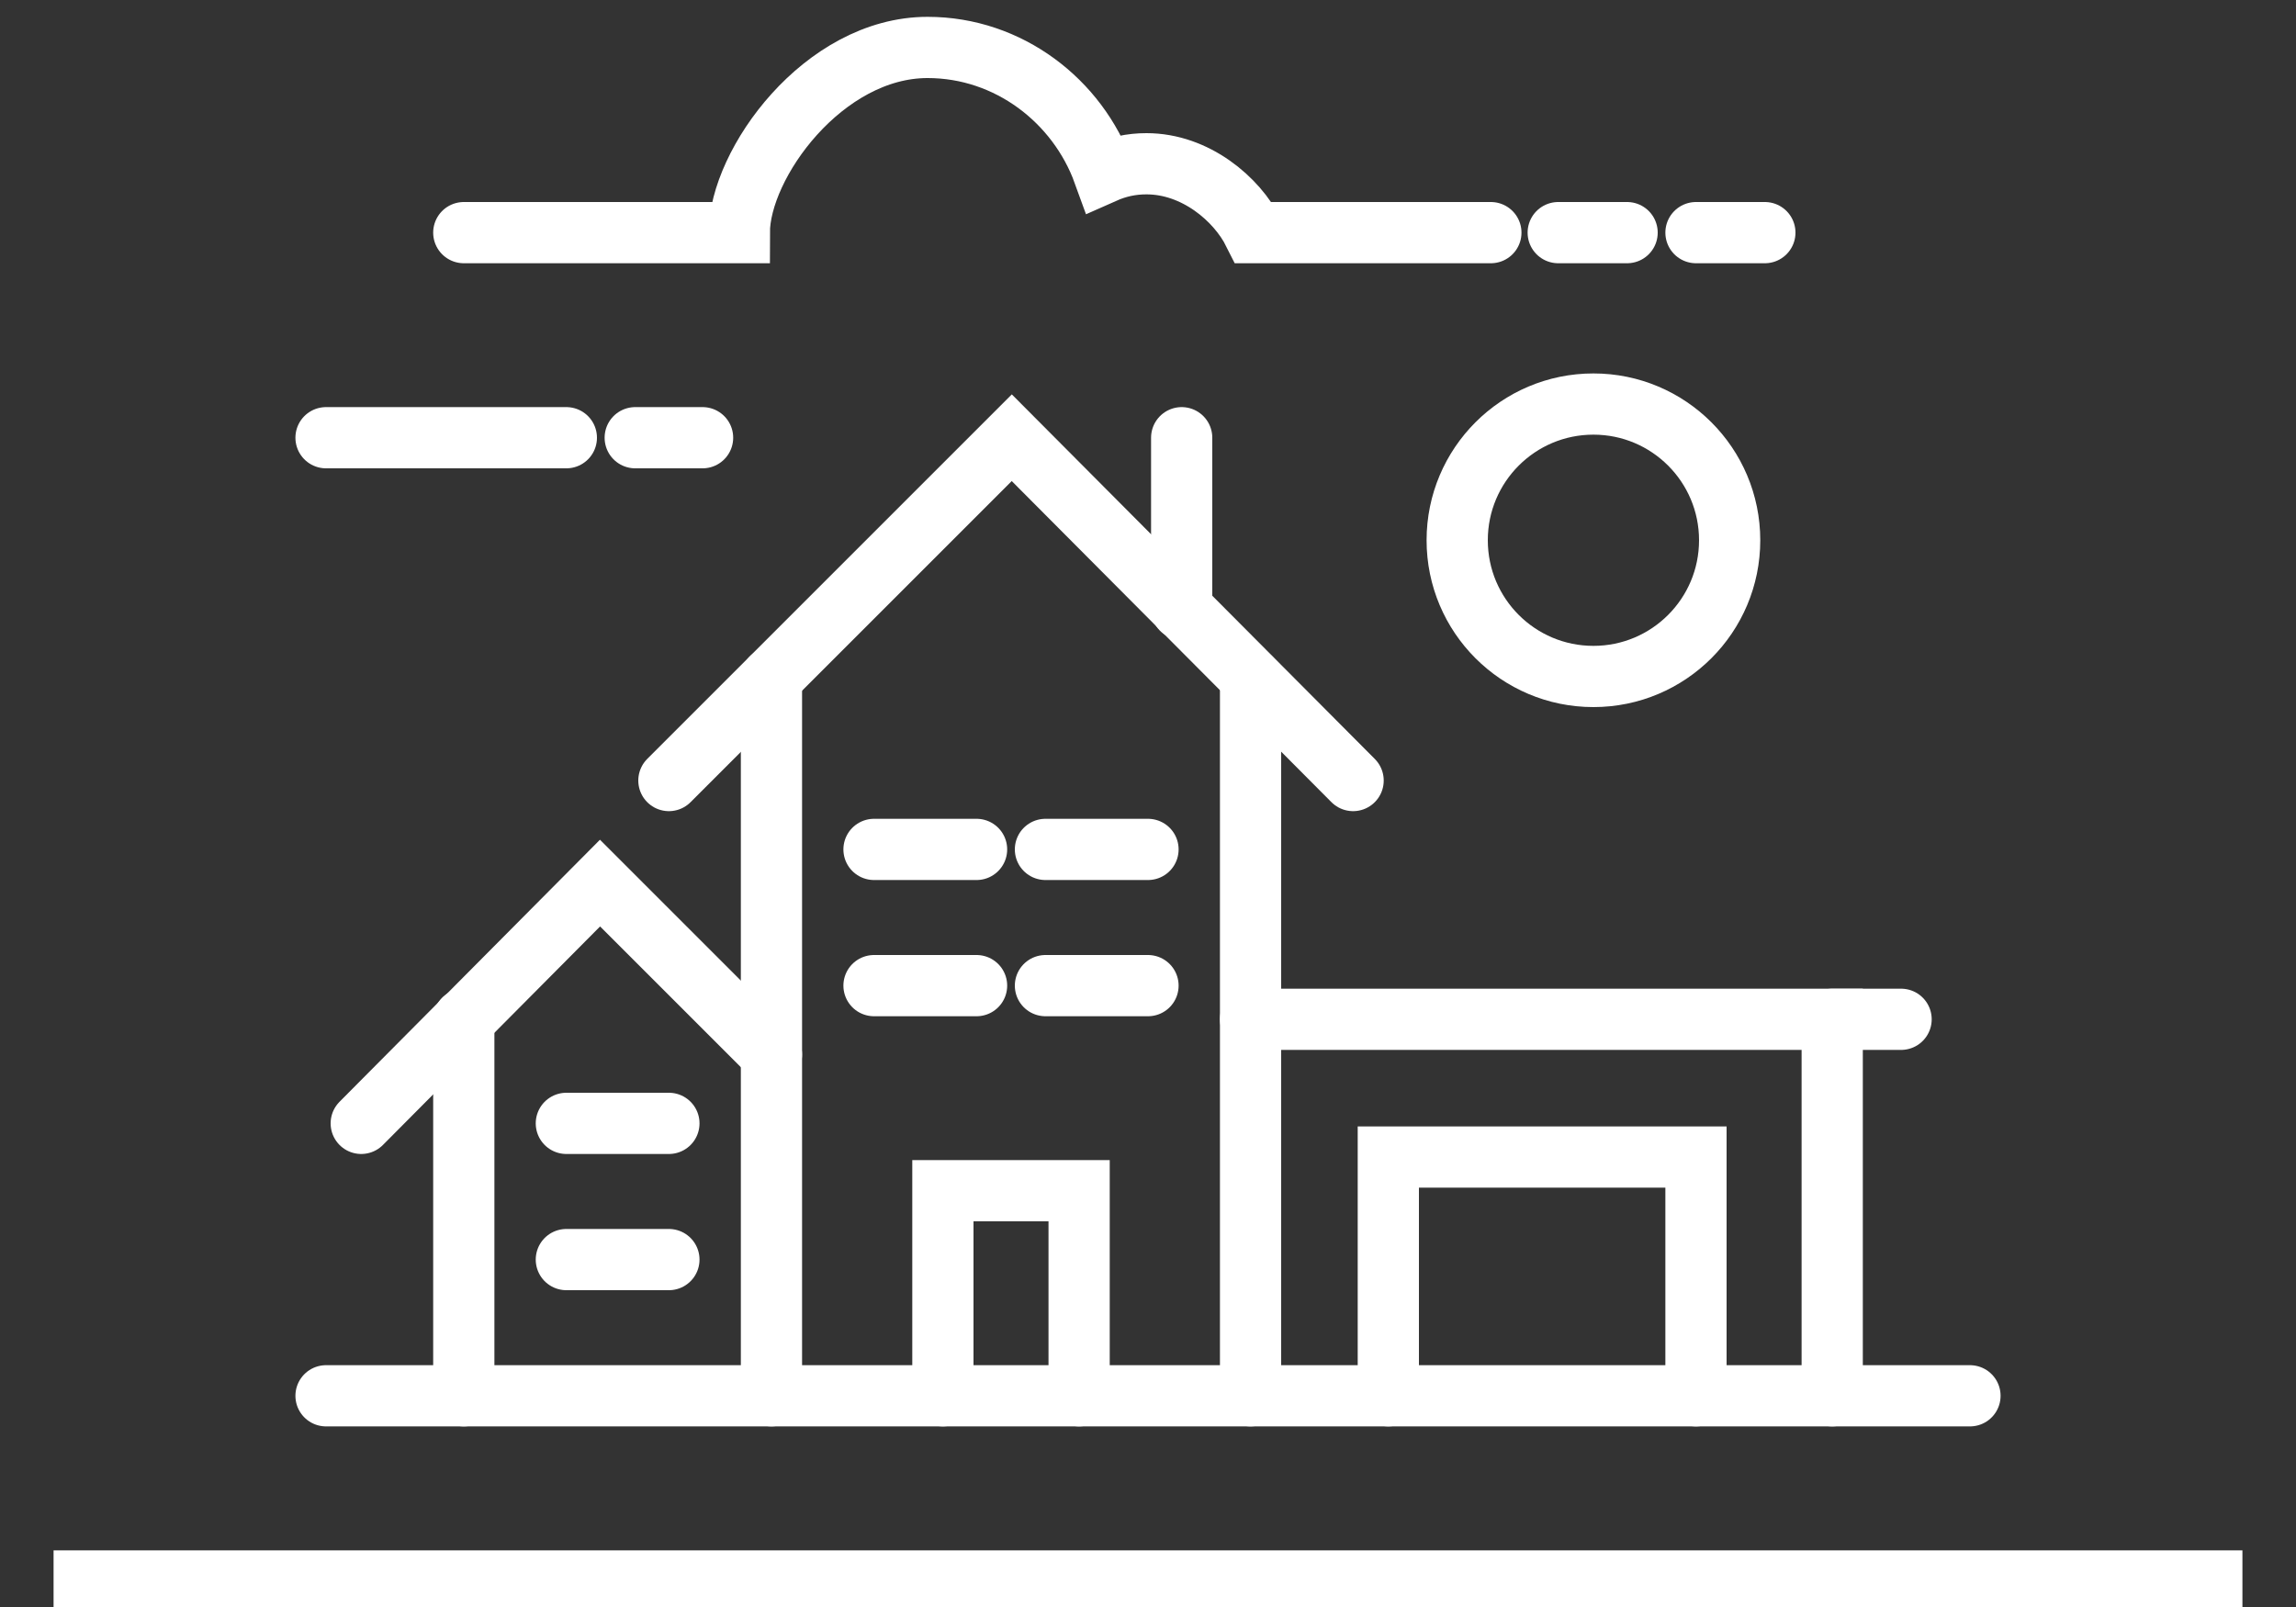 <?xml version="1.0" encoding="utf-8"?>
<!-- Generator: Adobe Illustrator 24.1.0, SVG Export Plug-In . SVG Version: 6.00 Build 0)  -->
<svg version="1.1" id="Layer_1" xmlns="http://www.w3.org/2000/svg" xmlns:xlink="http://www.w3.org/1999/xlink" x="0px" y="0px"
	 viewBox="0 0 150 105" style="enable-background:new 0 0 150 105;" xml:space="preserve">
<rect x="0" y="0" width="150" height="105" fill="#333333" stroke="none"/>
<style type="text/css">
	.st0{fill:#FFFFFF;}
	.st1{fill:none;stroke:#FFFFFF;stroke-width:4;stroke-linecap:round;stroke-miterlimit:10;}
</style>
<g>
	<g>
		<rect x="3.5" y="101.3" class="st0" width="143" height="3.7"/>
	</g>
	<g>
		<line class="st1" x1="81.7" y1="44.3" x2="81.7" y2="91.2"/>
		<line class="st1" x1="50.4" y1="91.2" x2="50.4" y2="44.3"/>
		<line class="st1" x1="30.3" y1="91.2" x2="30.3" y2="66.6"/>
		<polyline class="st1" points="81.7,66.6 119.7,66.6 119.7,91.2 		"/>
		<polyline class="st1" points="90.7,91.2 90.7,75.6 110.8,75.6 110.8,91.2 		"/>
		<line class="st1" x1="119.7" y1="66.6" x2="124.2" y2="66.6"/>
		<polyline class="st1" points="61.6,91.2 61.6,77.8 70.5,77.8 70.5,91.2 		"/>
		<line class="st1" x1="57.1" y1="55.5" x2="63.8" y2="55.5"/>
		<line class="st1" x1="68.3" y1="55.5" x2="75" y2="55.5"/>
		<line class="st1" x1="57.1" y1="64.4" x2="63.8" y2="64.4"/>
		<line class="st1" x1="37" y1="73.4" x2="43.7" y2="73.4"/>
		<line class="st1" x1="37" y1="82.3" x2="43.7" y2="82.3"/>
		<line class="st1" x1="68.3" y1="64.4" x2="75" y2="64.4"/>
		<polyline class="st1" points="43.7,51 66.1,28.6 88.4,51 		"/>
		<polyline class="st1" points="23.6,73.4 39.2,57.7 50.4,68.9 		"/>
		<line class="st1" x1="21.3" y1="91.2" x2="128.7" y2="91.2"/>
		<path class="st1" d="M97.4,15.2H81.9c-1.1-2.2-3.8-4.5-7-4.5c-1,0-1.9,0.2-2.8,0.6c-1.7-4.7-6.2-8.2-11.5-8.2
			c-6.8,0-12.3,7.6-12.3,12.1H30.3"/>
		<line class="st1" x1="37" y1="28.6" x2="21.3" y2="28.6"/>
		<line class="st1" x1="41.5" y1="28.6" x2="45.9" y2="28.6"/>
		<line class="st1" x1="101.8" y1="15.2" x2="106.3" y2="15.2"/>
		<line class="st1" x1="110.8" y1="15.2" x2="115.3" y2="15.2"/>
		<circle class="st1" cx="104.1" cy="35.3" r="8.9"/>
		<line class="st1" x1="77.2" y1="28.6" x2="77.2" y2="39.8"/>
	</g>
</g>
</svg>
